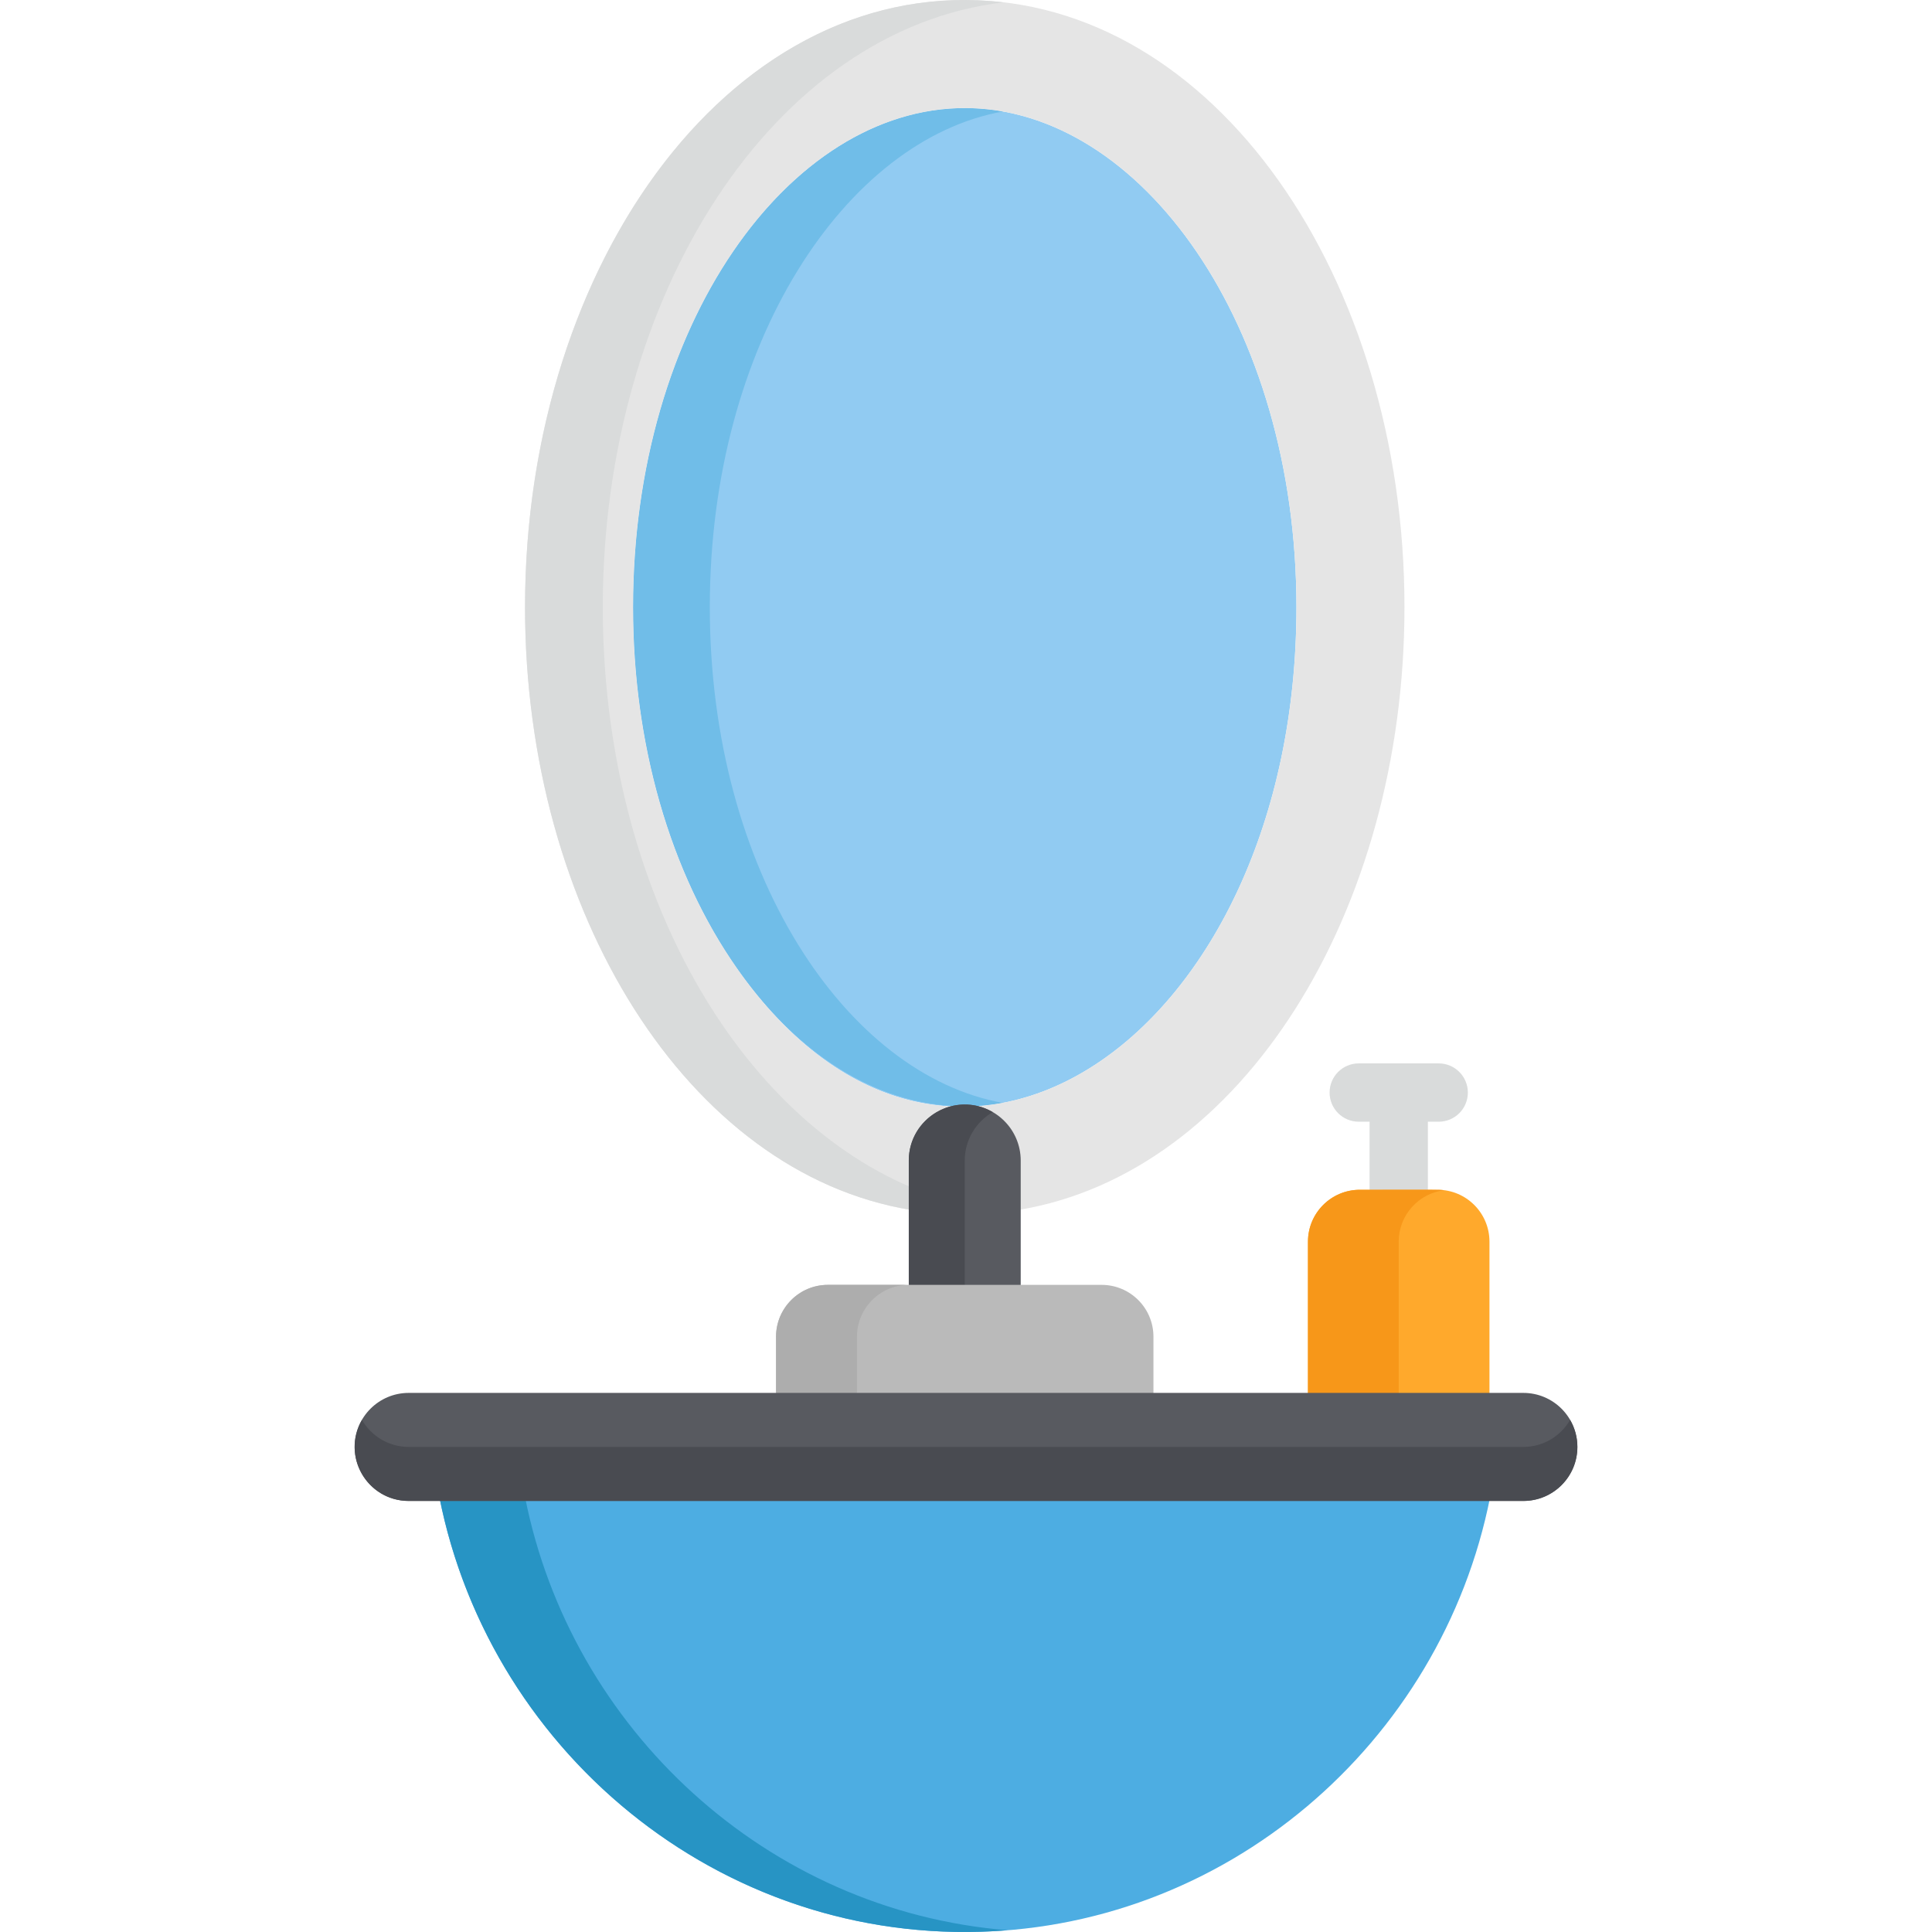 <?xml version="1.0" encoding="iso-8859-1"?>
<!-- Generator: Adobe Illustrator 19.0.0, SVG Export Plug-In . SVG Version: 6.00 Build 0)  -->
<svg version="1.1" id="Capa_1" xmlns="http://www.w3.org/2000/svg" xmlns:xlink="http://www.w3.org/1999/xlink" x="0px" y="0px"
	 viewBox="0 0 512.001 512.001" style="enable-background:new 0 0 512.001 512.001;" xml:space="preserve">
<path style="fill:#4DADE2;" d="M116.437,396.735c12.896,65.127,70.32,115.266,139.232,115.266
	c68.914,0,126.339-50.139,139.232-115.266H116.437z"/>
<path style="fill:#2794C4;" d="M139.14,396.735h-22.703c13.693,69.152,77.26,120.71,150.584,114.801
	C203.23,506.385,151.32,458.251,139.14,396.735z"/>
<path style="fill:#D9DBDB;" d="M381.27,281.811h-21.188c-4.267,0-7.727,3.459-7.727,7.727c0,4.268,3.459,7.727,7.727,7.727h2.867
	v18.041c0,4.268,3.459,7.727,7.727,7.727s7.727-3.459,7.727-7.727v-18.041h2.867c4.267,0,7.727-3.459,7.727-7.727
	C388.996,285.27,385.537,281.811,381.27,281.811z"/>
<path style="fill:#FFA92C;" d="M380.982,315.306H360.37c-7.592,0-13.743,6.153-13.743,13.743v42.146h48.098v-42.146
	C394.725,321.459,388.572,315.306,380.982,315.306z"/>
<path style="fill:#F79719;" d="M382.7,315.424c-1.312-0.164,0.18-0.119-22.331-0.119c-7.592,0-13.743,6.153-13.743,13.743v42.146
	h24.049v-42.146C370.676,322.042,375.921,316.271,382.7,315.424z"/>
<path style="fill:#91CBF2;" d="M195.136,256.376c-17.649-25.307-27.367-59.211-27.367-95.466
	c0-74.797,41.258-132.273,87.901-132.273c46.632,0,87.901,57.47,87.901,132.273C343.57,274.347,252.117,338.097,195.136,256.376z"/>
<path style="fill:#70BDE8;" d="M188.107,160.909c0-70.174,36.183-124.004,77.732-131.371c-50.924-9.031-98.07,51.474-98.07,131.371
	c0,78.274,46.084,140.593,98.07,131.373C224.27,284.91,188.107,231.057,188.107,160.909z"/>
<path style="fill:#E5E5E5;" d="M255.669,0.006c-66.241,0-116.53,73.74-116.53,160.903c0,80.766,43.115,149.968,102.215,159.726
	v-13.087c0-7.908,6.409-14.316,14.314-14.316c7.906,0,14.316,6.409,14.316,14.316v13.087
	c59.079-9.751,102.215-78.926,102.215-159.726C372.201,73.714,321.888,0.006,255.669,0.006z M195.136,256.376
	c-17.649-25.307-27.367-59.211-27.367-95.466c0-74.797,41.258-132.273,87.901-132.273c46.632,0,87.901,57.47,87.901,132.273
	C343.57,274.347,252.117,338.097,195.136,256.376z"/>
<path style="fill:#D9DBDB;" d="M159.744,160.909c0-82.601,45.099-153.081,106.227-160.288C195.243-7.7,139.14,68.784,139.14,160.909
	c0,80.766,43.115,149.968,102.215,159.726V314.6C193.962,294.403,159.744,233.355,159.744,160.909z"/>
<path style="fill:#585A60;" d="M255.669,292.717c-8.177,0-14.83,6.653-14.83,14.832v33.47H270.5v-33.47
	C270.501,299.37,263.848,292.717,255.669,292.717z"/>
<path style="fill:#494B51;" d="M263.085,294.724c-9.882-5.74-22.245,1.457-22.245,12.824v33.47h14.831v-33.47
	C255.67,302.074,258.66,297.293,263.085,294.724z"/>
<path style="fill:#BABABA;" d="M291.936,340.504h-72.532c-7.59,0-13.743,6.153-13.743,13.743v16.948h100.016v-16.948
	C305.677,346.657,299.526,340.504,291.936,340.504z"/>
<path style="fill:#ADADAD;" d="M240.849,340.504h-21.444c-7.59,0-13.743,6.153-13.743,13.743v16.948h21.445v-16.948
	C227.106,346.657,233.259,340.504,240.849,340.504z"/>
<path style="fill:#585A60;" d="M403.707,369.135c-6.735,0-293.477,0-295.401,0c-7.906,0-14.316,6.409-14.316,14.314
	c0,7.906,6.411,14.316,14.316,14.316c8.573,0,290.439,0,295.401,0c7.906,0,14.316-6.411,14.316-14.316
	C418.023,375.543,411.613,369.135,403.707,369.135z"/>
<path style="fill:#494B51;" d="M403.707,383.45c-6.735,0-293.477,0-295.401,0c-5.295,0-9.908-2.883-12.385-7.158
	c-5.52,9.525,1.376,21.474,12.385,21.474c8.573,0,290.439,0,295.401,0c7.906,0,14.316-6.411,14.316-14.316
	c0-2.611-0.71-5.05-1.931-7.157C413.615,380.567,409.002,383.45,403.707,383.45z"/>
<g>
</g>
<g>
</g>
<g>
</g>
<g>
</g>
<g>
</g>
<g>
</g>
<g>
</g>
<g>
</g>
<g>
</g>
<g>
</g>
<g>
</g>
<g>
</g>
<g>
</g>
<g>
</g>
<g>
</g>
</svg>
